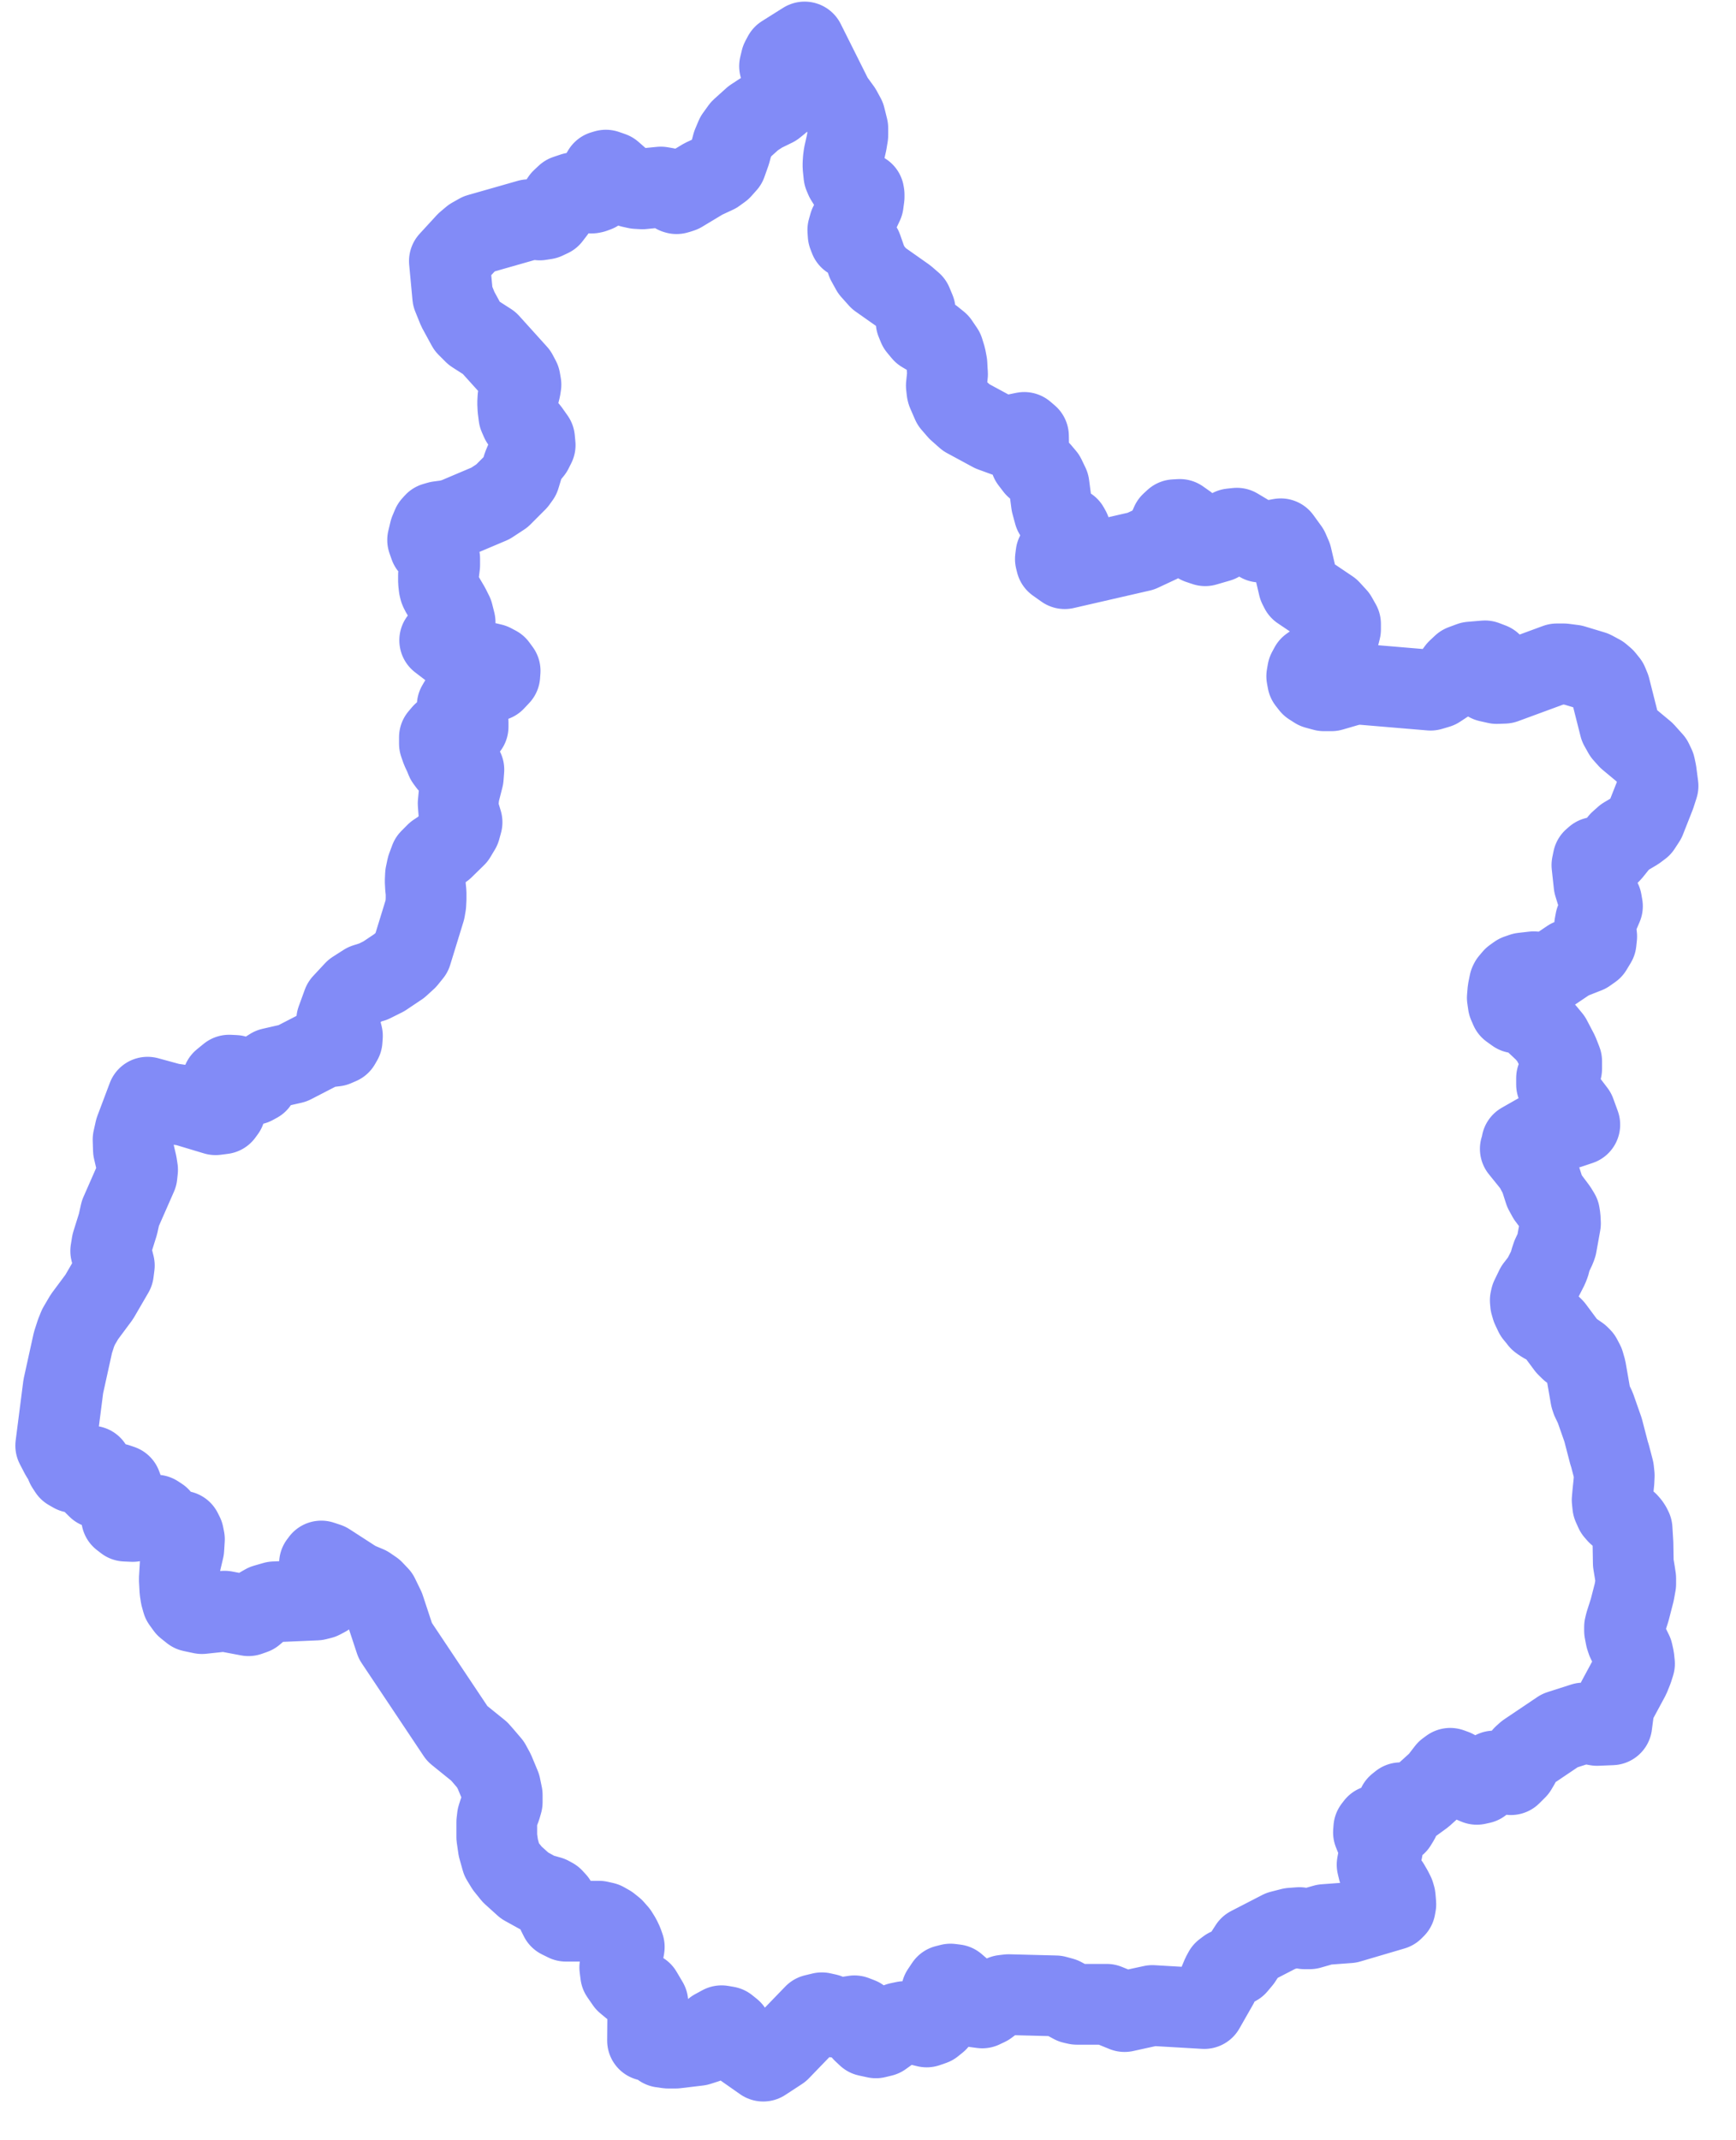 <?xml version="1.0" encoding="UTF-8"?>
<svg xmlns="http://www.w3.org/2000/svg" width="43" height="53" viewBox="0 0 43 53" fill="none">
  <path d="M11.969 43.482L11.871 43.37L11.325 42.929L9.791 40.631L9.522 39.816L9.38 39.524L9.245 39.382L9.103 39.285L8.833 39.172L8.115 38.708L7.958 38.656L7.928 38.701L7.913 38.716L7.92 38.776V38.836L7.928 38.978L7.943 39.045L7.973 39.105L8.01 39.157L8.04 39.21L8.07 39.27L8.085 39.337L8.1 39.397V39.464L8.07 39.532L7.958 39.591L7.838 39.621L6.798 39.666L6.566 39.733L6.461 39.793L6.379 39.883L6.282 39.965L6.155 40.01L5.563 39.898L5.002 39.958L4.755 39.906L4.613 39.793L4.516 39.659L4.478 39.524L4.456 39.382L4.441 39.105L4.463 38.738L4.553 38.357L4.568 38.117L4.546 38.005L4.501 37.915L4.396 37.893L4.112 37.87L4.029 37.788L3.955 37.578L3.865 37.519H3.753L3.461 37.631L3.289 37.676L3.109 37.668L3.012 37.593L2.989 37.481L3.012 37.354L3.042 37.219L3.064 37.07L3.057 36.92L3.004 36.778L2.892 36.74L2.593 36.838L2.421 36.845L2.338 36.763L2.316 36.658L2.331 36.538L2.338 36.419L2.271 36.306L2.181 36.299L1.972 36.441L1.815 36.464L1.71 36.404L1.642 36.299L1.583 36.157L1.508 36.044L1.38 35.798L1.568 34.331L1.807 33.246L1.882 33.014L1.942 32.864L2.091 32.61L2.458 32.116L2.81 31.51L2.832 31.338L2.742 30.979L2.772 30.792L2.922 30.313L2.982 30.043L3.393 29.108L3.408 28.966L3.386 28.824L3.304 28.472L3.296 28.218L3.348 27.985L3.655 27.17L4.231 27.327L4.591 27.379L5.339 27.604L5.518 27.581L5.578 27.499L5.548 27.379L5.511 27.14L5.481 27.02L5.466 26.886L5.511 26.758L5.676 26.624L5.818 26.631L6.125 26.811L6.282 26.856L6.379 26.803L6.416 26.698L6.521 26.579L6.723 26.452L7.247 26.332L7.943 25.973L8.108 25.928L8.302 25.905L8.422 25.853L8.474 25.763L8.482 25.651L8.452 25.531L8.437 25.501L8.339 25.262L8.489 24.85L8.781 24.536L9.05 24.364L9.193 24.319H9.222L9.507 24.177L9.888 23.922L10.068 23.758L10.195 23.601L10.524 22.531L10.547 22.396L10.554 22.261V22.104L10.539 21.962L10.532 21.82L10.539 21.663L10.577 21.483L10.652 21.281L10.801 21.131L10.981 21.012L11.288 20.712L11.4 20.525L11.445 20.361L11.363 20.091L11.348 19.897L11.37 19.665L11.475 19.253L11.49 19.059L11.43 18.946L11.205 18.931L11.108 18.901L11.048 18.819L11.003 18.707L10.936 18.565L10.884 18.415V18.258L10.966 18.161L11.078 18.123H11.34L11.475 18.093L11.595 17.996V17.891L11.527 17.802L11.422 17.727L11.34 17.637L11.325 17.472L11.377 17.382L11.527 17.3L11.999 16.963L12.253 16.859L12.38 16.724L12.388 16.612L12.305 16.499L12.193 16.44L12.066 16.41L11.669 16.38L11.527 16.342L10.891 15.856L11.048 15.759L11.146 15.676L11.235 15.557L11.273 15.407L11.22 15.197L11.138 15.033L10.914 14.651L10.891 14.599L10.876 14.539L10.861 14.404V14.24L10.891 13.993V13.836L10.831 13.701L10.734 13.626L10.644 13.521L10.592 13.372L10.644 13.155L10.704 13.012L10.764 12.945L10.869 12.915L11.093 12.885L11.265 12.84L12.148 12.466L12.433 12.279L12.799 11.912L12.874 11.808L12.956 11.538L13.009 11.411L13.084 11.284L13.188 11.157L13.256 11.022L13.241 10.865L13.098 10.663L12.986 10.536L12.904 10.423L12.852 10.304L12.829 10.124L12.822 9.974L12.829 9.847L12.867 9.713L12.874 9.683L12.889 9.623L12.904 9.525L12.882 9.398L12.807 9.256L12.118 8.493L11.744 8.253L11.572 8.081L11.34 7.655L11.213 7.341L11.131 6.465L11.55 6.009L11.692 5.889L11.864 5.792L13.098 5.44L13.241 5.432L13.368 5.447L13.51 5.425L13.637 5.365L13.757 5.208L13.824 5.073L13.914 4.939L14.026 4.834L14.206 4.774L14.363 4.759L14.633 4.781H14.655L14.692 4.774L14.775 4.744L14.857 4.669L14.887 4.557V4.31L14.932 4.235L15.007 4.213L15.156 4.265L15.515 4.579L15.635 4.639L15.77 4.669L15.912 4.677L16.369 4.632L16.496 4.654L16.608 4.707L16.735 4.789L16.758 4.796L16.81 4.781L16.877 4.759L17.424 4.43L17.73 4.288L17.865 4.19L17.992 4.048L18.09 3.771L18.142 3.577L18.224 3.382L18.359 3.195L18.658 2.926L18.875 2.784L19.182 2.634L19.294 2.544L19.392 2.402L19.422 2.207V2.058L19.309 1.639L19.347 1.481L19.407 1.369L19.93 1.04L20.634 2.447L20.836 2.724L20.933 2.903L21 3.173V3.352L20.97 3.532L20.903 3.831L20.888 3.943L20.881 4.048V4.13L20.903 4.34L20.941 4.43L21.015 4.549L21.397 4.774L21.404 4.819V4.879L21.382 5.043L21.315 5.185L21.113 5.44L21.038 5.56L21 5.694L21.008 5.814L21.045 5.911L21.255 6.031L21.352 6.143L21.472 6.487L21.584 6.69L21.771 6.899L22.43 7.363L22.594 7.505L22.669 7.685L22.692 7.969L22.744 8.096L22.856 8.231L23.096 8.373L23.245 8.493L23.372 8.68L23.425 8.852L23.455 9.009L23.462 9.144L23.47 9.264L23.44 9.548L23.455 9.683L23.462 9.713L23.582 9.989L23.732 10.162L23.934 10.341L24.57 10.685L24.899 10.805L25.37 10.708L25.475 10.798L25.483 11.254L25.527 11.411L25.647 11.568L25.767 11.666L25.887 11.808L25.984 12.01L26.044 12.466L26.111 12.713L26.231 12.923L26.47 13.057L26.508 13.125L26.523 13.237L26.336 13.514L26.223 13.626L26.156 13.723L26.141 13.843L26.163 13.933L26.373 14.082L28.259 13.649L28.708 13.439L28.82 13.327L28.895 13.207L29.007 12.953L29.097 12.87L29.224 12.863L29.404 12.99L29.523 13.11L29.591 13.244L29.62 13.372L29.695 13.461L29.852 13.514L30.189 13.416L30.331 13.312L30.421 13.177L30.496 13.095L30.638 13.08L31.214 13.424L31.604 13.364L31.723 13.342L31.918 13.611L31.993 13.783L32.165 14.517L32.195 14.576L32.21 14.606L32.943 15.1L33.108 15.28L33.205 15.452V15.586L33.175 15.706L33.033 15.946V16.006L33.04 16.035L33.108 16.2L33.145 16.312L33.13 16.417L33.055 16.485L32.995 16.499L32.673 16.425L32.554 16.432L32.449 16.507L32.389 16.619L32.367 16.746L32.389 16.866L32.471 16.971L32.599 17.053L32.793 17.106H32.98L33.444 16.971L33.654 16.941L35.435 17.091L35.614 17.038L35.876 16.866L35.996 16.731L36.101 16.589L36.228 16.47L36.43 16.395L36.782 16.365L36.939 16.425L36.976 16.529L36.916 16.642L36.871 16.769V16.881L37.073 16.926L37.261 16.919L38.562 16.44H38.735L38.967 16.47L39.46 16.619L39.64 16.716L39.737 16.799L39.827 16.911L39.879 17.038L40.119 17.988L40.216 18.161L40.336 18.295L40.733 18.625L40.934 18.849L40.994 18.976L41.024 19.118L41.069 19.463L40.994 19.695L40.755 20.301L40.643 20.473L40.523 20.563L40.246 20.727L40.119 20.84L39.909 21.101L39.812 21.199L39.7 21.244L39.52 21.229L39.46 21.281L39.431 21.423L39.483 21.902L39.543 22.097L39.67 22.314L39.692 22.441L39.625 22.598L39.558 22.703L39.52 22.793L39.498 22.912L39.535 23.054L39.55 23.189L39.535 23.331L39.431 23.503L39.303 23.593L38.884 23.758L38.473 24.035L38.346 24.072L38.226 24.079L37.986 24.064L37.717 24.095L37.59 24.139L37.485 24.214L37.403 24.311L37.388 24.341L37.35 24.529L37.335 24.708L37.358 24.865L37.41 24.985L37.545 25.082H37.664L37.799 25.127L37.911 25.209L38.278 25.554L38.42 25.726L38.6 26.07L38.682 26.279V26.466L38.555 26.698V26.856L38.637 27.043L39.019 27.544L39.131 27.851L38.862 27.941L38.36 27.948L38.233 27.993L37.694 28.3V28.367L37.657 28.45L37.904 28.756L37.994 28.869L38.143 29.145L38.256 29.497L38.338 29.647L38.562 29.946L38.63 30.058L38.645 30.155L38.652 30.298L38.555 30.837L38.532 30.904L38.443 31.091L38.398 31.226L38.383 31.293L38.346 31.39L38.196 31.682L38.039 31.884L37.919 32.131L37.904 32.198L37.911 32.281L37.941 32.385L38.016 32.543L38.084 32.625L38.136 32.692L38.188 32.73L38.248 32.767L38.383 32.819L38.435 32.849L38.48 32.894L38.809 33.336L38.899 33.425L39.116 33.575L39.169 33.628L39.236 33.755L39.281 33.912L39.401 34.6L39.423 34.668L39.513 34.855L39.707 35.408L39.857 35.985L39.879 36.052L39.969 36.396L39.984 36.538L39.977 36.688L39.947 36.98L39.932 37.145L39.947 37.287L40.007 37.421L40.066 37.489L40.321 37.706L40.366 37.758L40.396 37.803L40.426 37.863L40.448 38.222L40.456 38.708L40.493 38.933L40.516 39.083V39.225L40.478 39.434L40.366 39.868L40.261 40.197L40.239 40.287V40.385L40.269 40.542L40.298 40.631L40.441 40.923L40.456 40.991L40.471 41.058L40.486 41.2L40.441 41.342L40.366 41.529L40.059 42.098L39.992 42.255L39.977 42.308L39.924 42.712L39.558 42.727L39.221 42.667L38.637 42.854L37.814 43.408L37.732 43.482L37.642 43.677L37.567 43.804L37.425 43.946L37.298 43.931L37.163 43.886L37.006 43.856L36.879 43.916L36.684 44.163L36.58 44.186L36.138 43.999L36.071 43.909L36.026 43.827L35.921 43.789L35.839 43.849L35.637 44.111L35.248 44.463L35.023 44.627L34.694 44.642L34.619 44.702L34.604 44.807L34.657 45.061L34.589 45.173L34.462 45.188L34.163 45.173L34.08 45.203L34.028 45.271L34.02 45.376L34.065 45.488L34.215 45.69L34.245 45.787L34.23 45.862L34.133 46.049L34.11 46.176L34.14 46.303L34.215 46.438L34.41 46.67L34.484 46.797L34.537 46.902L34.559 46.977L34.567 47.067L34.574 47.156L34.559 47.239L34.507 47.291L33.414 47.613L32.808 47.658L32.441 47.763H32.314L32.187 47.733L31.985 47.748L31.723 47.815L30.953 48.212L30.75 48.526L30.631 48.668L30.511 48.735L30.406 48.75L30.316 48.818L30.264 48.915L30.167 49.147L29.83 49.738L28.543 49.663L28.334 49.708L27.855 49.813L27.413 49.633H26.672L26.575 49.611L26.313 49.469L26.148 49.424L24.981 49.394L24.854 49.409L24.727 49.461L24.457 49.663L24.33 49.723L24.166 49.701L24.046 49.611L23.769 49.237L23.664 49.147L23.544 49.132L23.425 49.162L23.32 49.319L23.29 49.454L23.298 49.581L23.305 49.708V49.828L23.275 49.947L23.215 50.052L23.103 50.142L22.953 50.194L22.407 50.06L22.265 50.09L22.108 50.209L21.988 50.329L21.853 50.426L21.696 50.464L21.487 50.419L21.375 50.314L21.337 50.187L21.352 50.067L21.3 49.97L21.165 49.918L20.828 49.97L20.649 49.947L20.491 49.873L20.357 49.843L20.17 49.888L19.317 50.771L18.905 51.04L18.329 50.636L18.262 50.524L18.202 50.404L18.119 50.277L18.007 50.187L17.873 50.164L17.693 50.262L17.626 50.374L17.581 50.494L17.483 50.591L17.296 50.651L16.735 50.718H16.548L16.391 50.696L16.211 50.561L16.039 50.531L16.047 49.588L15.897 49.334L15.643 49.199L15.508 49.087L15.373 48.892L15.351 48.72L15.456 48.264L15.463 48.212L15.426 48.107L15.373 47.995L15.299 47.875L15.201 47.763L15.089 47.673L14.969 47.605L14.835 47.575H14.019L13.869 47.501L13.809 47.381L13.772 47.089L13.697 47.007L13.615 46.962L13.345 46.887L12.994 46.693L12.687 46.416L12.53 46.221L12.425 46.049L12.343 45.757L12.305 45.495V45.121L12.32 44.994L12.358 44.874L12.403 44.755L12.44 44.627V44.448L12.395 44.231L12.245 43.871L12.148 43.692L11.969 43.482Z" stroke="#828BF7" stroke-width="2" stroke-linecap="round" stroke-linejoin="round"></path>
</svg>
